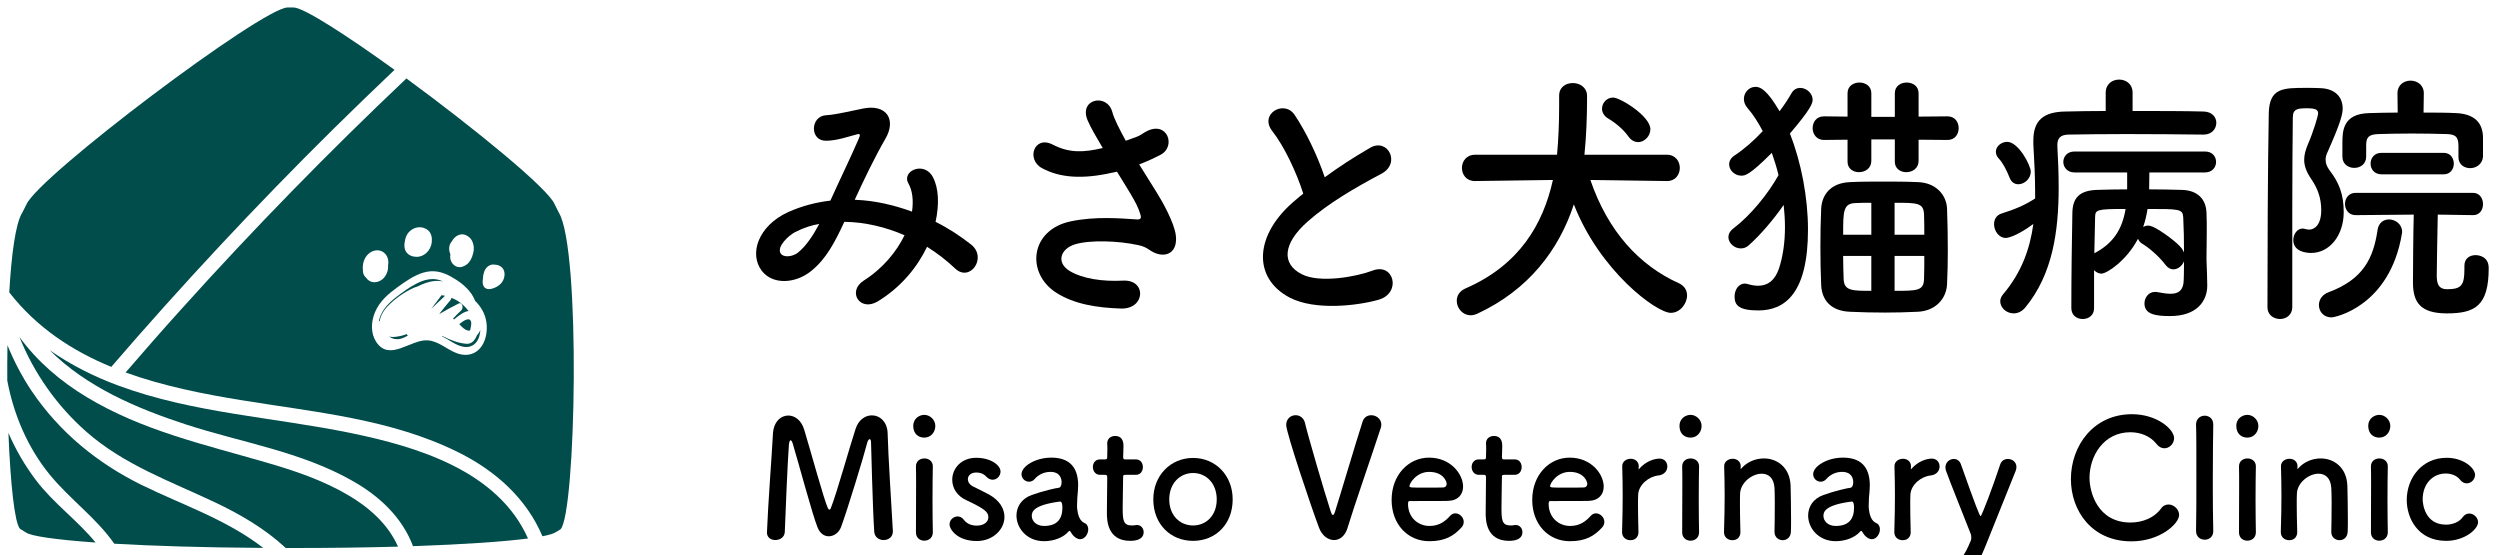 <?xml version="1.0" encoding="utf-8"?>
<!-- Generator: Adobe Illustrator 16.0.0, SVG Export Plug-In . SVG Version: 6.00 Build 0)  -->
<!DOCTYPE svg PUBLIC "-//W3C//DTD SVG 1.1//EN" "http://www.w3.org/Graphics/SVG/1.1/DTD/svg11.dtd">
<svg version="1.1" id="レイヤー_1" xmlns="http://www.w3.org/2000/svg" xmlns:xlink="http://www.w3.org/1999/xlink" x="0px"
	 y="0px" width="345.167px" height="76.625px" viewBox="0 0 345.167 76.625" enable-background="new 0 0 345.167 76.625"
	 xml:space="preserve">
<g>
	<path d="M118.178,27.59c2.678,0.11,5.316,0.74,7.742,1.63c0.215-1.521,0.074-2.891-0.498-3.892c-1-1.742,2.213-3.15,3.389-0.852
		c0.785,1.481,0.893,3.706,0.359,6.151c1.855,0.927,3.531,2.04,4.924,3.15c2.248,1.816-0.18,5.226-2.215,3.299
		c-1.176-1.111-2.459-2.112-3.887-3.002c-1.32,2.78-3.57,5.561-6.781,7.525c-2.498,1.518-4.283-1.372-1.963-2.855
		c2.678-1.704,4.531-4.002,5.639-6.264c-2.643-1.148-5.461-1.815-8.314-1.853c-1.321,2.855-2.535,5.152-4.568,6.782
		c-2.139,1.741-5.28,1.965-6.814,0c-1.82-2.371-0.5-6.226,3.604-8.115c1.892-0.853,3.891-1.371,5.852-1.595
		c1.25-2.778,2.891-6.151,3.889-8.487c0.215-0.518,0.322-0.814-0.211-0.667c-1.395,0.371-2.75,0.853-4.213,0.889
		c-2.355,0.074-2.247-3.371-0.105-3.52c1.427-0.074,3.603-0.63,5.139-0.926c3.246-0.668,4.674,1.52,3.068,4.224
		c-1.5,2.595-2.926,5.598-4.211,8.377H118.178z M109.792,32.036c-0.926,0.482-2.604,2.039-1.998,2.966
		c0.43,0.629,1.715,0.407,2.357-0.111c1.176-0.927,2.14-2.447,2.959-3.967C112.182,31.074,111.112,31.37,109.792,32.036"/>
	<path d="M159.711,26.589c0.641,1.001,2.461,4.188,2.639,5.966c0.287,2.632-1.816,3.262-3.676,1.928
		c-0.463-0.334-0.961-0.519-1.461-0.63c-2.818-0.63-6.816-0.741-8.816-0.112c-1.998,0.631-2.602,2.521-0.713,3.67
		c1.785,1.075,4.531,1.482,7.389,1.333c3.281-0.147,3.068,3.967-0.322,3.855c-3.283-0.109-6.424-0.594-8.92-2.188
		c-4.176-2.667-3.676-8.672,2.033-9.858c3.391-0.704,6.854-0.407,9.063-0.259c0.537,0.037,0.68-0.148,0.537-0.63
		c-0.072-0.259-0.322-1.075-0.895-2.075c-0.641-1.149-1.496-2.483-2.354-3.893c-0.25,0.075-0.465,0.111-0.678,0.149
		c-4.105,0.926-7.209,0.705-9.67-0.63c-2.213-1.187-1.105-4.559,1.463-3.261c2.283,1.187,4.246,1.112,6.922,0.481
		c-0.855-1.445-1.641-2.78-2.07-3.78c-1.318-3.002,2.678-3.854,3.391-1.186c0.215,0.853,0.928,2.26,1.857,3.964
		c0.498-0.184,0.998-0.37,1.533-0.555c0.5-0.186,0.82-0.481,1.322-0.741c2.889-1.52,4.137,2.075,1.961,3.224
		c-0.93,0.482-1.961,0.964-2.963,1.334C158.104,24.032,158.961,25.365,159.711,26.589"/>
	<path d="M175.661,18.102c-1.859-2.372,1.639-4.374,3.066-2.262c1.533,2.262,3.141,5.56,4.176,8.637
		c1.928-1.409,3.959-2.743,6.279-4.078c2.428-1.408,4.281,2.15,1.535,3.595c-3.643,1.928-7.316,4.077-10.135,6.56
		c-3.533,3.113-3.639,5.893-0.855,7.302c2.498,1.295,7.598,0.332,9.74-0.483c2.998-1.185,4.07,3.076,0.895,4.004
		c-2.822,0.814-8.781,1.557-12.313-0.297c-5.139-2.706-4.926-8.71,0.857-13.49c0.355-0.297,0.678-0.593,1.031-0.853
		C179.012,23.809,177.299,20.177,175.661,18.102"/>
	<path d="M230.141,24.996l-10.561-0.149c2.428,7.116,6.781,11.823,12.24,14.269c0.785,0.371,1.107,1.002,1.107,1.668
		c0,1.148-0.963,2.41-2.248,2.41c-1.965,0-9.779-5.746-13.383-14.974c-2.07,6.3-6.244,11.787-13.311,15.084
		c-0.32,0.148-0.643,0.223-0.926,0.223c-1.145,0-1.93-1.001-1.93-2.002c0-0.667,0.357-1.334,1.213-1.704
		c7.424-3.225,10.707-8.859,12.063-14.974l-10.74,0.149h-0.037c-1.178,0-1.783-0.89-1.783-1.817c0-0.89,0.605-1.815,1.82-1.815
		h11.311c0.18-2.04,0.289-4.226,0.289-6.634v-1.483v-0.037c0-1.186,0.926-1.742,1.889-1.742s1.926,0.593,1.963,1.705v0.814
		c0,1.964-0.105,4.929-0.359,7.376h11.383c1.18,0,1.785,0.926,1.785,1.815c0,0.927-0.605,1.817-1.746,1.817H230.141z
		 M224.827,18.842c-0.855-1.223-2.213-2.149-2.854-2.519c-0.537-0.334-0.787-0.853-0.787-1.298c0-0.815,0.643-1.556,1.535-1.556
		c0.963,0,5.141,2.557,5.141,4.373c0,0.963-0.822,1.779-1.678,1.779C225.717,19.622,225.219,19.399,224.827,18.842"/>
	<path d="M241.417,33.89c-0.322,0.298-0.715,0.408-1.072,0.408c-0.891,0-1.709-0.742-1.709-1.556c0-0.409,0.211-0.854,0.713-1.224
		c2.389-1.815,4.779-4.781,6.207-7.339c-0.25-1.037-0.572-2.075-0.928-3.077c-3.07,3.077-3.676,3.151-4.213,3.151
		c-0.893,0-1.676-0.74-1.676-1.555c0-0.446,0.215-0.89,0.783-1.26c1.252-0.816,2.609-2.003,3.855-3.335
		c-0.643-1.223-1.355-2.336-2.105-3.188c-0.357-0.409-0.498-0.853-0.498-1.26c0-0.889,0.713-1.667,1.607-1.667
		c0.641,0,1.568,0.371,3.316,3.373c0.643-0.854,1.211-1.706,1.641-2.483c0.287-0.519,0.75-0.742,1.215-0.742
		c0.855,0,1.713,0.742,1.713,1.631c0,0.445-0.18,1.224-3.141,4.67c1.568,3.965,2.498,8.858,2.498,13.269
		c0,8.784-3.178,11.155-6.852,11.155c-2.783,0-3.283-0.778-3.283-1.928c0-0.852,0.5-1.779,1.426-1.779
		c0.145,0,0.287,0.039,0.43,0.075c0.498,0.148,0.965,0.223,1.391,0.223c1.32,0,2.283-0.705,2.857-2.297
		c0.57-1.706,0.854-3.669,0.854-5.819c0-1.001-0.07-2.002-0.178-3.039C244.842,30.332,243.094,32.408,241.417,33.89 M264.893,19.288
		v2.927c0,1.039-0.855,1.557-1.709,1.557c-0.785,0-1.572-0.481-1.572-1.446V19.25h-3.244v2.964c0,1.039-0.857,1.557-1.717,1.557
		c-0.785,0-1.566-0.481-1.566-1.446v-3.038l-3.213,0.036h-0.037c-1.033,0-1.568-0.814-1.568-1.629s0.5-1.631,1.568-1.631h0.037
		l3.213,0.036v-3.223c0-1,0.818-1.482,1.641-1.482c0.82,0,1.643,0.481,1.643,1.482v3.262h3.244v-3.262c0-1,0.82-1.482,1.643-1.482
		c0.82,0,1.639,0.481,1.639,1.482v3.223l4-0.036c1.033,0,1.533,0.815,1.533,1.631s-0.5,1.629-1.533,1.629L264.893,19.288z
		 M264.788,43.044c-1.568,0.073-3.033,0.112-4.496,0.112c-1.676,0-3.281-0.039-4.889-0.112c-2.605-0.11-3.889-1.594-3.961-3.744
		c-0.07-1.629-0.105-3.446-0.105-5.225c0-1.816,0.035-3.631,0.105-5.225c0.072-1.779,1.145-3.596,3.998-3.706
		c1.496-0.074,2.996-0.074,4.531-0.074c1.57,0,3.141,0,4.816,0.074c2.502,0.074,3.963,1.778,4.035,3.668
		c0.07,1.854,0.105,3.818,0.105,5.819c0,1.555-0.035,3.15-0.105,4.632C268.713,41.303,267.18,42.934,264.788,43.044 M258.368,27.998
		c-0.754,0-1.467,0-2.143,0.037c-1.748,0.037-1.748,1.111-1.748,4.374h3.891V27.998z M258.368,35.334h-3.891
		c0,1.076,0.035,2.151,0.07,3.225c0.072,1.594,1.178,1.594,3.82,1.594V35.334z M265.682,32.408c0-0.964,0-1.891-0.037-2.819
		c-0.072-1.592-0.926-1.592-4.066-1.592v4.411H265.682z M261.579,35.334v4.819c3.102,0,4.031,0,4.066-1.63
		c0.037-1.037,0.037-2.112,0.037-3.188H261.579z"/>
	<path d="M304.215,18.583c-3.068-0.037-6.996-0.073-10.67-0.073c-3.035,0-5.924,0.036-7.992,0.073c-1.143,0.038-1.5,0.557-1.5,1.446
		v0.149c0.105,1.891,0.18,3.781,0.18,5.67c0,6.078-0.822,12.009-4.604,16.603c-0.502,0.594-1.07,0.816-1.607,0.816
		c-0.998,0-1.855-0.776-1.855-1.667c0-0.333,0.143-0.668,0.391-0.964c2.57-3.04,3.713-6.301,4.18-9.711
		c-2.572,1.89-3.75,1.928-3.785,1.928c-1,0-1.639-1.001-1.639-1.891c0-0.667,0.32-1.259,1.033-1.482
		c1.785-0.557,3.211-1.149,4.637-2.076v-0.777c0-2.149-0.107-4.373-0.246-6.708v-0.519c0-2.743,1.354-3.966,4.459-4.003
		c1.607-0.037,3.533-0.074,5.531-0.074v-2.52c0-1.224,0.928-1.816,1.855-1.816s1.857,0.592,1.857,1.816v2.52
		c3.533,0,7.064,0,9.813,0.074c1.211,0.037,1.748,0.815,1.748,1.556c0,0.816-0.609,1.63-1.748,1.63H304.215z M278.665,25.439
		c-0.5,0-0.963-0.26-1.213-0.926c-0.428-1.075-0.963-2.075-1.463-2.595c-0.322-0.333-0.426-0.666-0.426-0.964
		c0-0.777,0.783-1.37,1.566-1.37c1.535,0,3.25,3.224,3.25,4.113C280.379,24.699,279.485,25.439,278.665,25.439 M289.12,42.562
		c0,1-0.781,1.483-1.568,1.483s-1.57-0.483-1.57-1.519c0-4.485,0.07-9.082,0.143-13.121c0.035-2.039,0.928-3.113,3.426-3.188
		c1.287-0.037,2.713-0.074,4.139-0.074v-2.336h-7.279c-0.998,0-1.535-0.741-1.535-1.446c0-0.74,0.537-1.444,1.535-1.444h18.021
		c1.033,0,1.535,0.704,1.535,1.444c0,0.705-0.502,1.446-1.535,1.446h-7.674c0,0.89-0.033,1.667-0.033,2.336
		c1.604,0,3.104,0.037,4.459,0.074c2.25,0.038,3.426,1.298,3.461,3.225c0.037,0.814,0.037,1.592,0.037,2.297
		c0,1.631-0.037,2.928-0.037,3.706v0.482c0.037,0.445,0.105,3.04,0.105,3.485c0,2.187-1.459,4.225-5.137,4.225
		c-1.961,0-3.533-0.223-3.533-1.742c0-0.815,0.57-1.595,1.465-1.595c0.107,0,0.248,0,0.355,0.037
		c0.605,0.111,1.25,0.223,1.783,0.223c1.037,0,1.822-0.407,1.822-2.038c0,0,0.037-1.037,0.037-2.445
		c-0.25,0.629-0.857,1.11-1.465,1.11c-0.395,0-0.75-0.186-1.072-0.593c-0.926-1.223-2.318-2.408-3.211-2.929
		c-0.322-0.185-0.5-0.443-0.605-0.703c-1.57,3.002-4.283,4.818-5.066,4.818c-0.357,0-0.715-0.186-1.002-0.482v5.227V42.562z
		 M289.264,29.998c-0.035,1.447-0.072,3.114-0.107,4.967c2.639-1.371,3.854-3.335,4.316-6.114
		C289.407,28.851,289.299,28.961,289.264,29.998 M301.432,29.998c-0.072-1.147-0.535-1.147-4.926-1.147
		c-0.141,0.852-0.32,1.667-0.604,2.482c0.213-0.111,0.426-0.186,0.639-0.186c0.25,0,0.502,0.074,0.752,0.186
		c1.104,0.518,3.354,2.149,3.959,3.002c0.107,0.185,0.213,0.333,0.289,0.519C301.542,33.223,301.504,31.407,301.432,29.998"/>
	<path d="M314.811,44.044c-0.893,0-1.75-0.555-1.75-1.628c0-6.747,0.035-18.94,0.18-26.761c0.07-3.521,1.963-3.521,5.174-3.521
		c0.676,0,1.355,0,1.961,0.037c2.037,0.075,3.068,1.224,3.068,2.817c0,0.704-0.213,1.815-2.102,6.041
		c-0.18,0.371-0.254,0.705-0.254,1.038c0,0.481,0.18,0.964,0.572,1.482c1.25,1.631,1.928,3.225,1.928,5.744
		c0,3.225-1.961,5.632-4.498,5.632c-0.605,0-2.461-0.146-2.461-1.778c0-0.814,0.535-1.592,1.285-1.592
		c0.143,0,0.25,0.037,0.393,0.072c0.178,0.038,0.322,0.076,0.5,0.076c0.785,0,1.676-0.705,1.676-2.669
		c0-1.705-0.5-3.039-1.393-4.335c-0.676-1.002-0.961-1.817-0.961-2.632c0-0.667,0.178-1.334,0.5-2.112
		c0.783-1.779,1.426-4.004,1.426-4.263c0-0.445-0.18-0.741-1.463-0.741c-1.32,0-2.033,0.037-2.033,1.295
		c-0.035,3.448-0.072,7.82-0.072,12.417v13.751C316.487,43.489,315.631,44.044,314.811,44.044 M320.165,42.117
		c0-0.704,0.424-1.445,1.354-1.777c4.781-1.78,6.174-4.708,6.744-8.599c0.145-1.001,0.857-1.446,1.57-1.446
		c0.893,0,1.82,0.667,1.82,1.705c0,0.074,0,0.185-0.035,0.296c-1.678,10.005-9.244,11.526-9.707,11.526
		C320.805,43.822,320.165,43.008,320.165,42.117 M339.432,21.66v-1.52c0-1.334-0.5-1.593-1.641-1.63
		c-1.43-0.038-3.141-0.074-4.781-0.074c-1.678,0-3.32,0.037-4.604,0.074c-1.32,0.037-1.715,0.407-1.715,1.518v1.594
		c0,1.038-0.82,1.558-1.641,1.558c-0.822,0-1.643-0.52-1.643-1.558v-1.853c0-1.705,0.072-4.04,3.641-4.151
		c1.248-0.037,2.605-0.074,3.996-0.074l-0.033-2.632v-0.037c0-1.15,0.891-1.742,1.816-1.742c0.895,0,1.822,0.592,1.822,1.742v0.037
		l-0.037,2.632c1.572,0,3.141,0,4.535,0.074c2.318,0.111,3.674,1.186,3.674,3.41v2.593c-0.07,1.038-0.93,1.595-1.785,1.595
		c-0.82,0-1.605-0.519-1.605-1.52V21.66z M340.252,36.706c0-1.037,0.75-1.481,1.535-1.481c0.572,0,1.82,0.26,1.82,1.779
		c0,5.263-1.926,6.265-5.781,6.265c-3.713,0-4.676-1.594-4.676-4.264c0-1.261,0.035-6.93,0.109-9.375l-8.029,0.074
		c-0.967,0-1.465-0.779-1.465-1.558c0-0.741,0.498-1.521,1.465-1.521h16.197c0.932,0,1.395,0.779,1.395,1.558
		c0,0.778-0.463,1.52-1.355,1.52h-0.039l-4.854-0.074c-0.033,2.223-0.141,6.559-0.141,8.376c0,1,0.141,1.926,1.428,1.926
		c1.998,0,2.391-0.557,2.391-2.816v-0.37V36.706z M328.799,24.068c-1,0-1.5-0.742-1.5-1.481c0-0.741,0.5-1.483,1.5-1.483h8.598
		c0.93,0,1.393,0.743,1.393,1.483c0,0.74-0.463,1.481-1.393,1.481H328.799z"/>
	<path d="M105.891,73.5c0.152-3.962,0.652-10.317,0.826-13.596c0.088-1.676,1.09-2.534,2.115-2.534c0.891,0,1.805,0.633,2.199,1.944
		c0.828,2.715,2.744,9.729,3.267,10.836c0.065,0.137,0.131,0.204,0.218,0.204c0.064,0,0.152-0.067,0.196-0.204
		c0.827-2.081,2.57-8.371,3.419-10.949c0.414-1.266,1.35-1.855,2.244-1.855c1.09,0,2.135,0.883,2.178,2.467
		c0.066,2.917,0.545,10.27,0.721,13.482v0.09c0,0.771-0.633,1.178-1.266,1.178c-0.629,0-1.26-0.385-1.307-1.178
		c-0.217-3.234-0.436-12.215-0.436-12.215c0-0.385-0.086-0.542-0.195-0.542s-0.262,0.202-0.328,0.475
		c-0.479,1.877-2.721,9.23-3.615,11.648c-0.282,0.771-0.98,1.291-1.698,1.291c-0.61,0-1.22-0.362-1.567-1.267
		c-0.698-1.721-2.613-8.891-3.42-11.562c-0.088-0.271-0.197-0.429-0.284-0.429c-0.109,0-0.195,0.182-0.239,0.655
		c-0.152,1.989-0.458,8.869-0.566,11.992c-0.022,0.745-0.676,1.13-1.308,1.13c-0.588,0-1.153-0.34-1.153-1.019V73.5z"/>
	<path d="M126.09,58.817c0-1.108,0.916-1.539,1.525-1.539c0.785,0,1.523,0.68,1.523,1.539c0,0.813-0.588,1.604-1.523,1.604
		C126.768,60.422,126.09,59.856,126.09,58.817 M127.616,74.651c-0.588,0-1.154-0.383-1.154-1.151c0-1.878,0.021-4.457,0.021-6.516
		c0-1.02,0-1.923-0.021-2.535c-0.023-0.745,0.521-1.154,1.176-1.154c0.566,0,1.154,0.362,1.154,1.085v0.049
		c-0.021,0.927-0.043,2.713-0.043,4.614c0,1.561,0.021,3.168,0.043,4.41V73.5C128.792,74.269,128.204,74.651,127.616,74.651"/>
	<path d="M134.87,74.698c-2.658,0-3.768-1.561-3.768-2.308c0-0.612,0.545-1.086,1.109-1.086c0.307,0,0.633,0.136,0.873,0.474
		c0.305,0.408,0.871,0.792,1.764,0.792c1.156,0,1.611-0.633,1.611-1.153c0-0.723-0.479-1.153-3.027-2.353
		c-1.35-0.61-1.959-1.719-1.959-2.829c0-1.537,1.219-3.03,3.311-3.03c2.004,0,3.355,1.019,3.355,1.899
		c0,0.613-0.502,1.131-1.09,1.131c-0.285,0-0.611-0.135-0.895-0.45c-0.219-0.227-0.609-0.545-1.371-0.545
		c-0.742,0-1.154,0.43-1.154,0.928c0,0.341,0.219,0.748,0.717,0.996c0.568,0.295,1.547,0.746,2.199,1.11
		c1.504,0.835,2.137,1.989,2.137,3.098C138.682,73.138,137.049,74.698,134.87,74.698"/>
	<path d="M148.358,74.11c-0.197-0.16-0.393-0.407-0.59-0.748c-0.021-0.045-0.064-0.067-0.088-0.067
		c-0.041,0-0.084,0.022-0.131,0.067c-0.738,0.883-2.109,1.358-3.395,1.358c-2.396,0-3.814-1.81-3.814-3.551
		c0-1.155,0.654-2.309,2.113-2.829c1.504-0.543,3.375-0.973,3.725-0.994c0.219-0.025,0.393-0.296,0.393-0.77
		c0-0.272-0.066-1.426-1.547-1.426c-0.98,0-1.719,0.476-2.135,0.949c-0.24,0.296-0.545,0.408-0.807,0.408
		c-0.566,0-1.045-0.452-1.045-1.04c0-1.088,1.918-2.285,4.117-2.285c2.395,0,3.703,1.223,3.703,3.822
		c0,0.296-0.02,0.566-0.041,0.881c-0.047,0.342-0.111,1.2-0.111,1.879c0,0.205,0,0.384,0.021,0.521
		c0.195,1.809,1.002,1.877,1.176,2.013c0.24,0.182,0.348,0.477,0.348,0.793c0,0.631-0.477,1.355-1.109,1.355
		C148.901,74.448,148.62,74.337,148.358,74.11 M146.354,69.246c-3.68,0.475-3.9,1.425-3.9,1.968c0,0.702,0.588,1.402,1.701,1.402
		c1.764,0,2.527-0.927,2.527-2.534c0-0.339-0.047-0.836-0.307-0.836H146.354z"/>
	<path d="M155.395,65.559c-0.326,0-0.326,0.111-0.326,0.249c0,0.836-0.064,2.759-0.064,4.252c0,1.765,0.064,2.49,1.285,2.49
		c0.154,0,0.326-0.024,0.502-0.048c0.064,0,0.107-0.02,0.172-0.02c0.59,0,0.938,0.496,0.938,0.994c0,0.813-0.719,1.197-1.852,1.197
		c-3.225,0-3.225-2.963-3.225-3.891c0-1.312,0.045-3.574,0.045-4.569v-0.339c0-0.294-0.129-0.316-0.35-0.316h-0.652
		c-0.633,0-0.979-0.543-0.979-1.086c0-0.521,0.326-1.043,0.979-1.043h0.631c0.35,0,0.371-0.065,0.371-0.382
		c0,0,0.021-0.453,0.021-0.975c0-0.271,0-0.54-0.021-0.791v-0.067c0-0.679,0.521-1.02,1.088-1.02c1.156,0,1.156,1.087,1.156,1.382
		c0,0.61-0.045,1.471-0.045,1.471c0,0.361,0.09,0.382,0.307,0.382h1.459c0.652,0,0.959,0.521,0.959,1.065
		c0,0.521-0.307,1.063-0.959,1.063H155.395z"/>
	<path d="M159.233,68.951c0-3.302,2.377-5.724,5.49-5.724c3.115,0,5.469,2.422,5.469,5.724c0,3.416-2.354,5.724-5.469,5.724
		C161.61,74.675,159.233,72.367,159.233,68.951 M167.991,68.951c0-2.239-1.48-3.644-3.268-3.644s-3.289,1.404-3.289,3.644
		c0,2.218,1.48,3.599,3.289,3.599S167.991,71.169,167.991,68.951"/>
	<path d="M184.182,74.563c-0.807,0-1.635-0.59-2.049-1.651c-1.09-2.874-4.553-13.189-4.553-14.232c0-0.88,0.652-1.354,1.307-1.354
		c0.545,0,1.113,0.34,1.285,1.062c0.373,1.629,2.658,9.479,3.574,12.284c0.088,0.271,0.172,0.431,0.283,0.431
		c0.084,0,0.193-0.137,0.305-0.498c0.609-1.9,2.83-9.411,3.789-12.376c0.197-0.633,0.695-0.902,1.197-0.902
		c0.699,0,1.395,0.519,1.395,1.29c0,0.135-0.021,0.27-0.064,0.429c-1.287,3.936-3.791,11.128-4.617,13.889
		C185.686,74.041,184.944,74.563,184.182,74.563"/>
	<path d="M197.342,74.722c-2.982,0-5.207-2.332-5.207-5.702c0-3.461,2.354-5.836,5.164-5.836c3.006,0,4.705,2.285,4.705,4.003
		c0,1.065-0.676,1.923-2.072,1.969c-0.674,0.021-1.131,0.021-5.355,0.021c-0.133,0-0.176,0.183-0.176,0.433
		c0.023,1.875,1.418,3.007,2.963,3.007c1.375,0,2.201-0.68,2.832-1.38c0.219-0.249,0.48-0.361,0.742-0.361
		c0.584,0,1.152,0.542,1.152,1.176c0,0.271-0.086,0.543-0.326,0.792C200.719,73.973,199.543,74.722,197.342,74.722 M199.739,66.803
		c0-0.316-0.457-1.651-2.418-1.651c-1.764,0-2.723,1.584-2.723,1.968c0,0.206,0.219,0.206,2.244,0.206c0.891,0,1.873,0,2.461-0.024
		C199.565,67.276,199.739,67.074,199.739,66.803"/>
	<path d="M207.694,65.559c-0.328,0-0.328,0.111-0.328,0.249c0,0.836-0.061,2.759-0.061,4.252c0,1.765,0.061,2.49,1.283,2.49
		c0.15,0,0.326-0.024,0.5-0.048c0.064,0,0.111-0.02,0.172-0.02c0.592,0,0.938,0.496,0.938,0.994c0,0.813-0.719,1.197-1.852,1.197
		c-3.223,0-3.223-2.963-3.223-3.891c0-1.312,0.043-3.574,0.043-4.569v-0.339c0-0.294-0.129-0.316-0.348-0.316h-0.654
		c-0.631,0-0.979-0.543-0.979-1.086c0-0.521,0.326-1.043,0.979-1.043h0.633c0.35,0,0.369-0.065,0.369-0.382
		c0,0,0.025-0.453,0.025-0.975c0-0.271,0-0.54-0.025-0.791v-0.067c0-0.679,0.523-1.02,1.09-1.02c1.154,0,1.154,1.087,1.154,1.382
		c0,0.61-0.045,1.471-0.045,1.471c0,0.361,0.09,0.382,0.305,0.382h1.461c0.652,0,0.959,0.521,0.959,1.065
		c0,0.521-0.307,1.063-0.959,1.063H207.694z"/>
	<path d="M216.758,74.722c-2.982,0-5.207-2.332-5.207-5.702c0-3.461,2.354-5.836,5.164-5.836c3.006,0,4.705,2.285,4.705,4.003
		c0,1.065-0.676,1.923-2.07,1.969c-0.674,0.021-1.133,0.021-5.357,0.021c-0.133,0-0.176,0.183-0.176,0.433
		c0.023,1.875,1.418,3.007,2.963,3.007c1.375,0,2.201-0.68,2.832-1.38c0.219-0.249,0.48-0.361,0.742-0.361
		c0.584,0,1.152,0.542,1.152,1.176c0,0.271-0.086,0.543-0.326,0.792C220.135,73.973,218.959,74.722,216.758,74.722 M219.155,66.803
		c0-0.316-0.457-1.651-2.418-1.651c-1.764,0-2.723,1.584-2.723,1.968c0,0.206,0.217,0.206,2.244,0.206c0.891,0,1.873,0,2.459-0.024
		C218.981,67.276,219.155,67.074,219.155,66.803"/>
	<path d="M223.954,73.477v-0.044c0.064-2.15,0.084-3.645,0.084-4.979c0-1.357-0.02-2.534-0.063-4.051v-0.044
		c0-0.678,0.629-1.019,1.174-1.019c0.547,0,1.111,0.341,1.111,1.063c0,0.093-0.023,0.16-0.023,0.228v0.089
		c0,0.048,0,0.069,0.023,0.069c0,0,0.045-0.021,0.088-0.091c0.871-0.995,2.045-1.38,2.789-1.38c0.676,0,1.068,0.521,1.068,1.085
		c0,0.566-0.393,1.155-1.246,1.246c-1.283,0.136-2.723,1.242-2.783,2.67c-0.023,0.406-0.023,0.882-0.023,1.491
		c0,0.884,0.023,2.014,0.064,3.622c0.02,0.473-0.24,1.151-1.111,1.151C224.518,74.584,223.954,74.201,223.954,73.477"/>
	<path d="M231.883,58.817c0-1.108,0.914-1.539,1.525-1.539c0.783,0,1.525,0.68,1.525,1.539c0,0.813-0.59,1.604-1.525,1.604
		C232.557,60.422,231.883,59.856,231.883,58.817 M233.409,74.651c-0.59,0-1.156-0.383-1.156-1.151c0-1.878,0.021-4.457,0.021-6.516
		c0-1.02,0-1.923-0.021-2.535c-0.021-0.745,0.525-1.154,1.178-1.154c0.566,0,1.154,0.362,1.154,1.085v0.049
		c-0.023,0.927-0.043,2.713-0.043,4.614c0,1.561,0.02,3.168,0.043,4.41V73.5C234.584,74.269,233.997,74.651,233.409,74.651"/>
	<path d="M245,73.432c0.02-0.93,0.041-2.648,0.041-4.027c0-0.905-0.021-1.674-0.041-2.036c-0.088-1.402-0.85-1.967-1.768-1.967
		c-1.328,0-2.918,1.22-2.982,2.735c-0.021,0.407-0.021,0.928-0.021,1.562c0,0.929,0.021,2.126,0.064,3.733
		c0.021,0.474-0.238,1.152-1.109,1.152c-0.59,0-1.156-0.383-1.156-1.107v-0.045c0.066-2.149,0.088-3.644,0.088-4.978
		c0-1.357-0.021-2.534-0.066-4.048v-0.048c0-0.677,0.633-1.018,1.178-1.018s1.109,0.341,1.109,1.065
		c0,0.089-0.021,0.157-0.021,0.225v0.068c0,0.021,0,0.044,0.021,0.044c0.025,0,0.066-0.044,0.109-0.091
		c0.807-0.904,1.961-1.357,3.094-1.357c1.83,0,3.594,1.246,3.682,3.779c0.02,0.814,0.063,2.828,0.063,4.502
		c0,0.702,0,1.335-0.02,1.809c-0.023,0.816-0.566,1.199-1.133,1.199c-0.568,0-1.131-0.407-1.131-1.13V73.432z"/>
	<path d="M257.659,74.11c-0.197-0.16-0.393-0.407-0.59-0.748c-0.021-0.045-0.063-0.067-0.086-0.067
		c-0.043,0-0.086,0.022-0.131,0.067c-0.74,0.883-2.111,1.358-3.396,1.358c-2.396,0-3.813-1.81-3.813-3.551
		c0-1.155,0.652-2.309,2.113-2.829c1.502-0.543,3.373-0.973,3.725-0.994c0.215-0.025,0.391-0.296,0.391-0.77
		c0-0.272-0.064-1.426-1.547-1.426c-0.979,0-1.719,0.476-2.135,0.949c-0.24,0.296-0.545,0.408-0.807,0.408
		c-0.566,0-1.045-0.452-1.045-1.04c0-1.088,1.916-2.285,4.115-2.285c2.398,0,3.705,1.223,3.705,3.822
		c0,0.296-0.02,0.566-0.041,0.881c-0.047,0.342-0.111,1.2-0.111,1.879c0,0.205,0,0.384,0.021,0.521
		c0.197,1.809,1.004,1.877,1.176,2.013c0.242,0.182,0.35,0.477,0.35,0.793c0,0.631-0.48,1.355-1.109,1.355
		C258.202,74.448,257.92,74.337,257.659,74.11 M255.655,69.246c-3.682,0.475-3.898,1.425-3.898,1.968
		c0,0.702,0.588,1.402,1.699,1.402c1.764,0,2.527-0.927,2.527-2.534c0-0.339-0.047-0.836-0.307-0.836H255.655z"/>
	<path d="M261.542,73.477v-0.044c0.064-2.15,0.084-3.645,0.084-4.979c0-1.357-0.02-2.534-0.063-4.051v-0.044
		c0-0.678,0.629-1.019,1.176-1.019c0.545,0,1.111,0.341,1.111,1.063c0,0.093-0.023,0.16-0.023,0.228v0.089
		c0,0.048,0,0.069,0.023,0.069c0,0,0.043-0.021,0.086-0.091c0.871-0.995,2.047-1.38,2.789-1.38c0.678,0,1.068,0.521,1.068,1.085
		c0,0.566-0.391,1.155-1.246,1.246c-1.283,0.136-2.721,1.242-2.785,2.67c-0.021,0.406-0.021,0.882-0.021,1.491
		c0,0.884,0.021,2.014,0.064,3.622c0.021,0.473-0.238,1.151-1.111,1.151C262.106,74.584,261.542,74.201,261.542,73.477"/>
	<path d="M269.1,80.24c-0.695,0-0.98-0.633-0.98-1.198c0-0.567,0.285-1.134,0.98-1.153c1.439-0.07,2.115-1.109,3.029-3.305
		c0.02-0.09,0.041-0.203,0.041-0.361c0-0.182-0.021-0.384-0.109-0.588c-0.65-1.697-2.852-7.126-3.375-8.619
		c-0.064-0.181-0.086-0.34-0.086-0.498c0-0.7,0.588-1.153,1.154-1.153c0.391,0,0.805,0.226,0.979,0.725
		c2.027,5.722,2.596,7.172,2.725,7.172c0.154,0,1.744-4.209,2.699-7.127c0.176-0.544,0.635-0.77,1.068-0.77
		c0.588,0,1.176,0.408,1.176,1.108c0,0.158-0.02,0.339-0.105,0.543c-1.049,2.646-2.922,7.263-4.205,10.475
		C272.87,78.521,271.627,80.218,269.1,80.24"/>
	<path d="M294.266,74.742c-5.424,0-8.342-4.183-8.342-8.596c0-4.591,3.111-8.959,8.428-8.959c3.463,0,5.818,2.083,5.818,3.302
		c0,0.771-0.635,1.403-1.328,1.403c-0.395,0-0.785-0.181-1.113-0.61c-0.85-1.086-2.221-1.604-3.596-1.604
		c-3.68,0-5.641,3.256-5.641,6.31c0,1.899,1.07,6.156,5.664,6.156c1.656,0,3.289-0.657,4.184-1.901
		c0.303-0.432,0.674-0.589,1.064-0.589c0.74,0,1.461,0.68,1.461,1.448C300.866,72.278,298.274,74.742,294.266,74.742"/>
	<path d="M303.202,73.295c0.043-1.584,0.043-4.796,0.043-7.826c0-3.033,0-5.906-0.043-6.812c-0.021-0.813,0.566-1.265,1.199-1.265
		c0.588,0,1.176,0.406,1.176,1.198v0.046c-0.02,1.108-0.064,4.591-0.064,8.121c0,2.396,0.023,4.818,0.064,6.537v0.047
		c0,0.791-0.588,1.175-1.176,1.175c-0.611,0-1.199-0.406-1.199-1.199V73.295z"/>
	<path d="M308.76,58.817c0-1.108,0.914-1.539,1.525-1.539c0.781,0,1.521,0.68,1.521,1.539c0,0.813-0.586,1.604-1.521,1.604
		C309.434,60.422,308.76,59.856,308.76,58.817 M310.286,74.651c-0.592,0-1.156-0.383-1.156-1.151c0-1.878,0.02-4.457,0.02-6.516
		c0-1.02,0-1.923-0.02-2.535c-0.021-0.745,0.52-1.154,1.176-1.154c0.564,0,1.154,0.362,1.154,1.085v0.049
		c-0.021,0.927-0.045,2.713-0.045,4.614c0,1.561,0.023,3.168,0.045,4.41V73.5C311.459,74.269,310.87,74.651,310.286,74.651"/>
	<path d="M321.874,73.432c0.021-0.93,0.045-2.648,0.045-4.027c0-0.905-0.023-1.674-0.045-2.036c-0.086-1.402-0.85-1.967-1.766-1.967
		c-1.326,0-2.918,1.22-2.982,2.735c-0.023,0.407-0.023,0.928-0.023,1.562c0,0.929,0.023,2.126,0.066,3.733
		c0.021,0.474-0.238,1.152-1.111,1.152c-0.588,0-1.154-0.383-1.154-1.107v-0.045c0.066-2.149,0.086-3.644,0.086-4.978
		c0-1.357-0.02-2.534-0.063-4.048v-0.048c0-0.677,0.629-1.018,1.174-1.018c0.547,0,1.113,0.341,1.113,1.065
		c0,0.089-0.023,0.157-0.023,0.225v0.068c0,0.021,0,0.044,0.023,0.044c0.021,0,0.064-0.044,0.107-0.091
		c0.805-0.904,1.961-1.357,3.094-1.357c1.828,0,3.592,1.246,3.68,3.779c0.021,0.814,0.066,2.828,0.066,4.502
		c0,0.702,0,1.335-0.021,1.809c-0.023,0.816-0.564,1.199-1.133,1.199c-0.566,0-1.133-0.407-1.133-1.13V73.432z"/>
	<path d="M326.977,58.817c0-1.108,0.914-1.539,1.525-1.539c0.783,0,1.521,0.68,1.521,1.539c0,0.813-0.586,1.604-1.521,1.604
		C327.653,60.422,326.977,59.856,326.977,58.817 M328.502,74.651c-0.59,0-1.154-0.383-1.154-1.151c0-1.878,0.02-4.457,0.02-6.516
		c0-1.02,0-1.923-0.02-2.535c-0.023-0.745,0.52-1.154,1.176-1.154c0.564,0,1.152,0.362,1.152,1.085v0.049
		c-0.021,0.927-0.043,2.713-0.043,4.614c0,1.561,0.021,3.168,0.043,4.41V73.5C329.676,74.269,329.088,74.651,328.502,74.651"/>
	<path d="M337.737,74.674c-3.963,0-5.445-3.212-5.445-5.631c0-3.056,2.092-5.837,5.512-5.837c2.33,0,3.92,1.425,3.92,2.353
		c0,0.633-0.543,1.177-1.154,1.177c-0.305,0-0.631-0.136-0.914-0.5c-0.459-0.586-1.221-0.859-1.984-0.859
		c-1.85,0-3.18,1.494-3.18,3.552c0,0.499,0.219,3.507,3.223,3.507c0.918,0,1.834-0.362,2.311-1.04
		c0.262-0.362,0.59-0.496,0.895-0.496c0.631,0,1.219,0.563,1.219,1.196C342.137,73.067,340.286,74.674,337.737,74.674"/>
	<path fill="#004D4C" d="M1.162,59.765c0.273,6.908,0.846,12.45,1.601,13.249l0.833,0.513c0.689,0.487,4.036,0.986,9.605,1.378
		c-2.523-3.081-5.83-5.421-8.238-8.61C3.438,64.278,2.164,62.091,1.162,59.765"/>
	<path fill="#004D4C" d="M1.031,47.667c-0.026,1.622-0.039,3.243-0.026,4.879c0.886,4.718,2.837,9.286,5.844,12.965
		c2.772,3.406,6.39,5.934,8.928,9.556c5.31,0.312,12.234,0.528,20.564,0.581c-5.024-3.906-11.155-5.933-16.791-8.691
		c-6.064-2.987-11.336-7.26-15.202-13.003C3.036,51.993,1.93,49.87,1.031,47.667"/>
	<path fill="#004D4C" d="M2.685,46.531c2.018,5.029,5.193,9.517,9.214,13.059c5.206,4.594,11.663,6.865,17.792,9.771
		c3.502,1.664,6.86,3.61,9.749,6.287c0.013,0,0.013,0,0.013,0.014h0.664c5.506,0,10.465-0.068,14.837-0.189
		c-1.38-3.123-3.995-5.407-6.833-7.083c-3.592-2.123-7.575-3.447-11.531-4.583c-8.395-2.445-16.986-4.366-24.612-8.977
		C8.398,52.681,5.157,49.924,2.685,46.531"/>
	<path fill="#004D4C" d="M6.863,48.355c5.114,5.108,12.143,8.083,18.884,10.273c7.652,2.487,15.813,3.718,22.933,7.772
		c3.618,2.042,6.819,4.96,8.342,9.004c7.172-0.243,12.548-0.623,15.879-1.056c-4.178-9.395-15.436-12.692-24.39-14.544
		c-10.725-2.217-21.839-2.744-32.213-6.583C12.979,51.993,9.777,50.384,6.863,48.355"/>
	<path fill="#004D4C" d="M3.036,29.432c-0.885,1.459-1.458,5.678-1.756,10.936c3.787,4.865,8.694,8.071,14.082,10.287
		c9.775-11.342,19.979-22.277,30.599-32.78c2.813-2.771,5.648-5.515,8.512-8.233c-6.638-4.785-12.534-8.597-13.939-8.611h-0.82
		C36.225,1.045,5.235,24.376,3.635,28.256l-0.56,1.108L3.036,29.432z"/>
	<path fill="#004D4C" d="M63.658,42.879c-0.394,0.345-0.753,0.735-1.116,1.118c0.049,0.034,0.099,0.069,0.147,0.105
		c0.217-0.182,0.434-0.36,0.654-0.515c0.407-0.291,0.893-0.612,1.365-0.639c-0.264-0.339-0.547-0.632-0.787-0.852
		c-0.478-0.433-1.023-0.753-1.595-0.98c-0.011,0.106-0.044,0.213-0.123,0.307c-0.524,0.619-1.037,1.25-1.538,1.894
		c0.015,0.002,0.029,0.005,0.045,0.008c0.859-0.5,1.727-0.974,2.605-1.414C63.813,41.662,64.07,42.517,63.658,42.879"/>
	<path fill="#004D4C" d="M61.333,40.813c-0.132-0.025-0.266-0.031-0.398-0.046c-0.015,0.027-0.025,0.06-0.045,0.087
		c-0.453,0.598-0.906,1.199-1.358,1.799c0.639-0.595,1.274-1.201,1.903-1.813C61.4,40.832,61.367,40.819,61.333,40.813"/>
	<path fill="#004D4C" d="M61.185,38.859c-0.178-0.074-0.357-0.148-0.537-0.202c-1.036-0.302-2.089-0.035-3.106,0.478
		c-0.997,0.505-1.951,1.197-2.869,1.911c-0.946,0.737-1.918,1.667-2.301,3.014c-0.035,0.12-0.056,0.244-0.076,0.363
		c0.03-0.033,0.058-0.07,0.094-0.099c0.014-0.011,0.03-0.005,0.043-0.015c0.112-0.729,0.55-1.461,1.04-1.974
		c1.073-1.121,2.359-2.013,3.657-2.598c0.162-0.073,0.326-0.112,0.488-0.17c0.028-0.015,0.058-0.031,0.084-0.045
		C58.893,38.942,60.016,38.616,61.185,38.859"/>
	<path fill="#004D4C" d="M54.801,46.467c-0.08,0.044-0.16,0.057-0.232,0.035c-0.292,0.043-0.574,0.033-0.834-0.049
		c0.43,0.364,1.056,0.449,1.559,0.322c0.355-0.089,0.692-0.255,1.022-0.442c-0.073-0.047-0.129-0.12-0.169-0.21
		C55.724,46.295,55.262,46.423,54.801,46.467"/>
	<path fill="#004D4C" d="M63.41,44.748c0.355,0.376,0.726,0.799,1.202,0.887c0.088,0.018,0.185,0.014,0.28,0
		c0.135-0.434,0.205-0.968,0.16-1.16C64.881,43.712,64.08,44.207,63.41,44.748"/>
	<path fill="#004D4C" d="M64.424,47.467c-1.15-0.076-2.287-0.533-3.346-1.076c-0.025,0.01-0.048,0.022-0.074,0.032
		c0.5,0.247,0.98,0.552,1.472,0.839c0.844,0.495,1.958,0.994,2.917,0.334c0.62-0.428,0.888-1.245,0.924-2.059
		c-0.1,0.295-0.253,0.534-0.447,0.719C65.58,46.966,65.129,47.515,64.424,47.467"/>
	<path fill="#004D4C" d="M77.158,29.365l-0.587-1.176c-0.884-2.15-11.088-10.477-20.459-17.357
		c-10.724,10.152-21.07,20.736-30.975,31.74c-2.642,2.919-5.233,5.88-7.796,8.854c5.154,1.865,10.659,2.961,15.983,3.824
		c10.125,1.665,20.72,2.569,30.078,7.259c4.958,2.488,9.242,6.233,11.493,11.531c0.911-0.176,1.535-0.365,1.796-0.54l0.702-0.42
		C79.514,70.863,80.216,34.365,77.158,29.365 M62.393,33.322c0.022-0.043,0.04-0.089,0.065-0.13c0.276-0.449,0.695-0.744,1.13-0.82
		c0.463-0.082,0.914,0.114,1.261,0.443c0.515,0.488,0.71,1.408,0.462,2.193c-0.13,0.608-0.435,1.181-0.878,1.513
		c-0.404,0.303-0.905,0.461-1.342,0.305c-0.435-0.155-0.818-0.553-0.916-1.121c-0.034-0.199-0.023-0.404,0.006-0.605
		c-0.14-0.304-0.204-0.669-0.149-1.031C62.08,33.762,62.214,33.511,62.393,33.322 M55.91,33.265
		c0.058-0.459,0.246-0.905,0.541-1.218c0.369-0.395,0.822-0.617,1.29-0.664c0.505-0.051,1.021,0.095,1.409,0.458
		c0.399,0.372,0.538,0.998,0.459,1.622c-0.155,1.249-1.166,2.026-2.111,2c-0.557-0.016-1.136-0.201-1.466-0.761
		C55.797,34.304,55.783,33.758,55.91,33.265 M50.578,38.388c-0.027-0.027-0.052-0.055-0.075-0.084
		c-0.142-0.134-0.265-0.303-0.34-0.535c-0.055-0.167-0.066-0.342-0.062-0.516c-0.041-0.407,0.004-0.834,0.137-1.225
		c0.23-0.679,0.756-1.201,1.322-1.381c0.593-0.19,1.218-0.071,1.651,0.425c0.354,0.403,0.492,1.019,0.359,1.608
		c0.006,0.088,0.023,0.175,0.017,0.263c-0.053,0.715-0.411,1.386-0.942,1.727c-0.537,0.344-1.171,0.41-1.684,0.086
		C50.813,38.663,50.689,38.534,50.578,38.388 M66.195,48.178c-0.915,0.961-2.156,0.966-3.175,0.571
		c-1.39-0.536-2.52-1.699-4.052-1.762c-2.325-0.095-5.19,2.972-7.022,0.226c-0.767-1.155-0.755-2.742-0.158-4.138
		c0.651-1.524,1.854-2.515,3.017-3.366c1.144-0.834,2.337-1.671,3.614-2.06c1.385-0.425,2.625-0.145,3.848,0.543
		c1.057,0.595,2.109,1.331,2.86,2.433c0.12,0.177,0.317,0.527,0.485,0.928c0.758,0.761,1.382,1.722,1.55,2.971
		C67.334,45.797,67.064,47.265,66.195,48.178 M69.444,38.745c-0.193,0.358-0.457,0.601-0.764,0.789
		c-0.228,0.14-0.472,0.246-0.715,0.315c-0.307,0.086-0.615,0.117-0.896-0.036c-0.462-0.253-0.485-0.878-0.379-1.464
		c0-0.177,0.023-0.357,0.073-0.522c0.001-0.007,0.006-0.012,0.007-0.019c0.052-0.241,0.132-0.472,0.267-0.672
		c0.304-0.453,0.814-0.687,1.258-0.595c0.568,0.007,1.213,0.31,1.344,1.042C69.707,37.969,69.631,38.398,69.444,38.745"/>
</g>
</svg>
